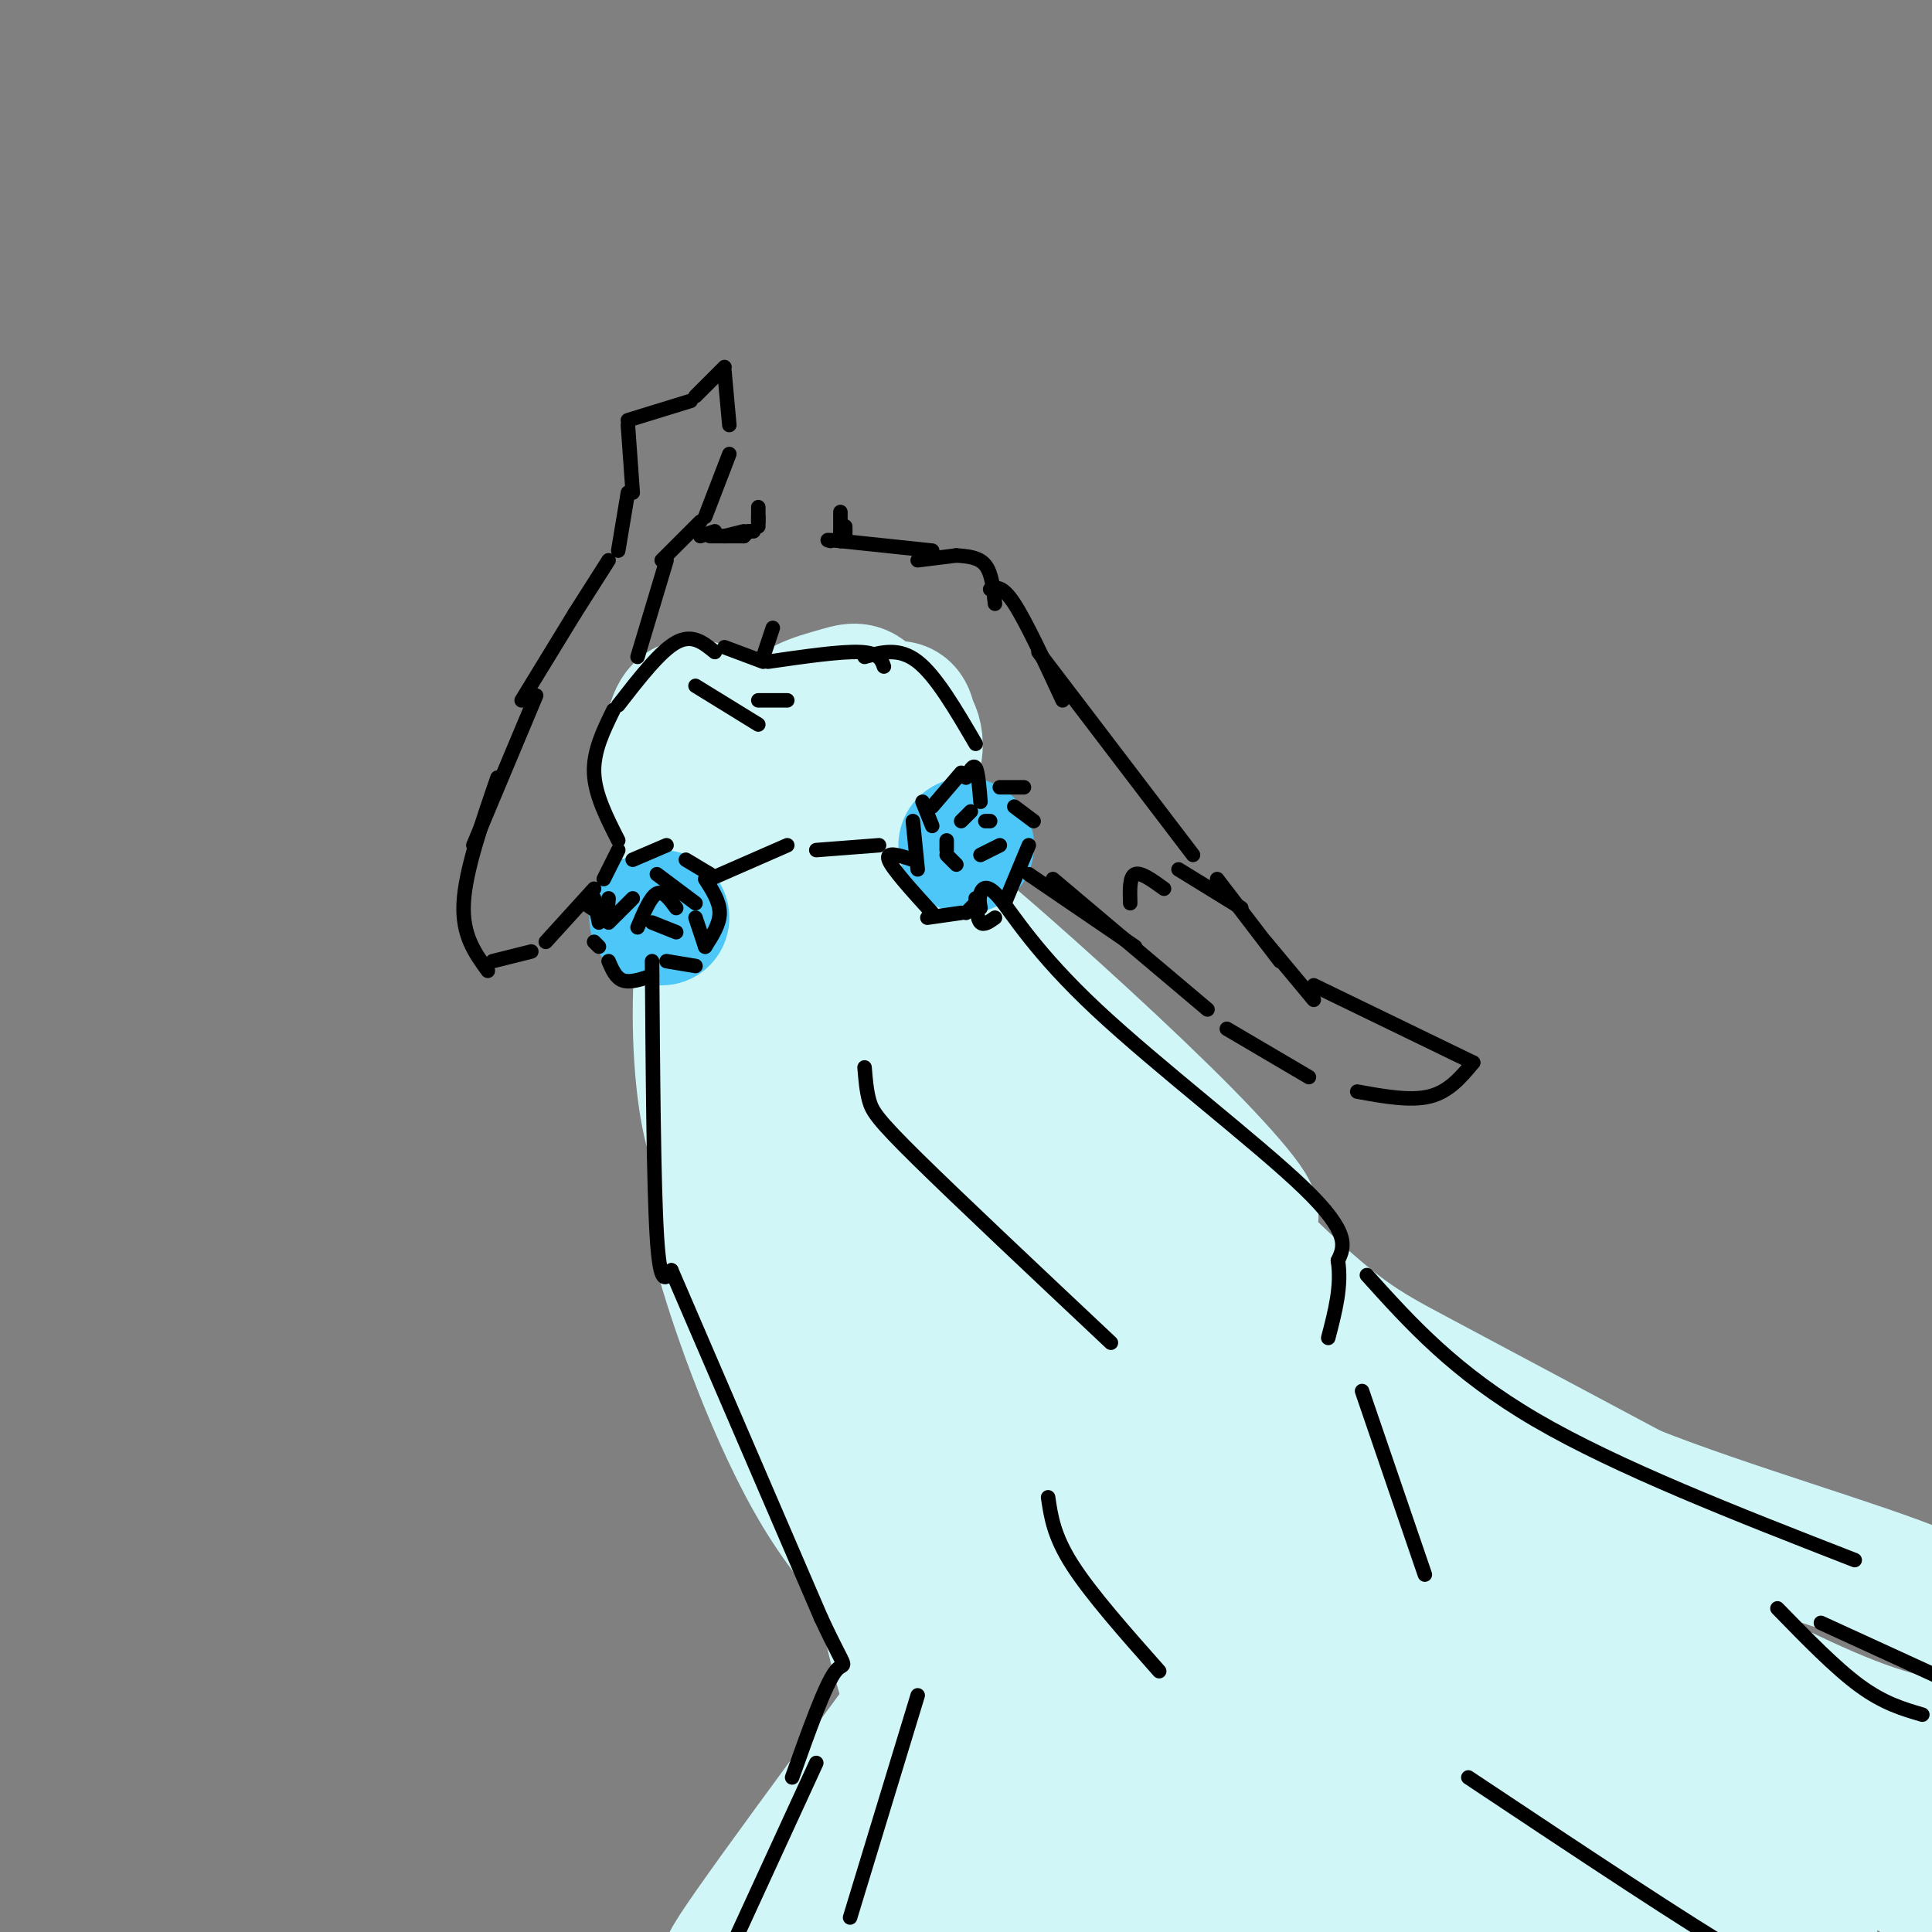 <svg viewBox='0 0 400 400' version='1.1' xmlns='http://www.w3.org/2000/svg' xmlns:xlink='http://www.w3.org/1999/xlink'><rect x="0" y="0" width="400" height="400" fill="#808080" stroke="none"/><g fill='none' stroke='rgb(208,246,247)' stroke-width='28' stroke-linecap='round' stroke-linejoin='round'><path d='M144,175c-3.139,-5.403 -6.278,-10.806 -7,-15c-0.722,-4.194 0.973,-7.180 3,-7c2.027,0.180 4.387,3.527 5,8c0.613,4.473 -0.521,10.074 -2,11c-1.479,0.926 -3.302,-2.821 -4,-8c-0.698,-5.179 -0.271,-11.789 1,-15c1.271,-3.211 3.387,-3.023 6,-2c2.613,1.023 5.722,2.882 8,8c2.278,5.118 3.724,13.496 3,18c-0.724,4.504 -3.618,5.136 -6,2c-2.382,-3.136 -4.252,-10.039 -3,-14c1.252,-3.961 5.626,-4.981 10,-6'/><path d='M158,155c2.812,-1.042 4.843,-0.647 7,0c2.157,0.647 4.439,1.545 5,5c0.561,3.455 -0.598,9.466 -2,12c-1.402,2.534 -3.046,1.589 -5,1c-1.954,-0.589 -4.218,-0.824 -5,-5c-0.782,-4.176 -0.082,-12.292 3,-17c3.082,-4.708 8.547,-6.006 12,-7c3.453,-0.994 4.895,-1.683 7,1c2.105,2.683 4.874,8.739 4,13c-0.874,4.261 -5.391,6.727 -8,8c-2.609,1.273 -3.310,1.354 -4,-1c-0.690,-2.354 -1.370,-7.142 -1,-10c0.370,-2.858 1.790,-3.787 5,-5c3.210,-1.213 8.210,-2.711 11,-1c2.790,1.711 3.368,6.632 1,10c-2.368,3.368 -7.684,5.184 -13,7'/><path d='M175,166c-2.687,0.495 -2.906,-1.766 -2,-5c0.906,-3.234 2.936,-7.439 5,-10c2.064,-2.561 4.164,-3.476 6,-4c1.836,-0.524 3.410,-0.656 4,2c0.590,2.656 0.197,8.100 -2,12c-2.197,3.900 -6.199,6.257 -9,7c-2.801,0.743 -4.400,-0.129 -6,-1'/><path d='M148,175c-1.038,20.009 -2.077,40.018 -2,39c0.077,-1.018 1.269,-23.063 1,-27c-0.269,-3.937 -2.000,10.233 -2,23c0.000,12.767 1.731,24.129 4,28c2.269,3.871 5.077,0.249 7,-10c1.923,-10.249 2.962,-27.124 4,-44'/><path d='M160,184c0.148,-3.739 -1.481,8.913 0,21c1.481,12.087 6.074,23.607 9,29c2.926,5.393 4.185,4.658 4,-10c-0.185,-14.658 -1.814,-43.240 -1,-49c0.814,-5.760 4.072,11.302 10,26c5.928,14.698 14.527,27.032 19,30c4.473,2.968 4.820,-3.432 5,-9c0.180,-5.568 0.194,-10.305 -3,-18c-3.194,-7.695 -9.597,-18.347 -16,-29'/><path d='M187,175c1.074,1.706 11.759,20.472 27,38c15.241,17.528 35.038,33.820 42,38c6.962,4.180 1.090,-3.750 -11,-16c-12.090,-12.250 -30.397,-28.818 -41,-38c-10.603,-9.182 -13.502,-10.977 -1,3c12.502,13.977 40.404,43.724 57,60c16.596,16.276 21.884,19.079 33,25c11.116,5.921 28.058,14.961 45,24'/><path d='M338,309c19.910,7.893 47.185,15.626 60,21c12.815,5.374 11.169,8.387 12,12c0.831,3.613 4.140,7.824 3,13c-1.140,5.176 -6.730,11.317 -32,1c-25.270,-10.317 -70.220,-37.090 -93,-52c-22.780,-14.910 -23.390,-17.955 -24,-21'/><path d='M264,283c-19.999,-15.468 -57.997,-43.638 -52,-40c5.997,3.638 55.988,39.082 84,62c28.012,22.918 34.044,33.308 44,41c9.956,7.692 23.834,12.686 32,19c8.166,6.314 10.619,13.947 11,18c0.381,4.053 -1.309,4.527 -3,5'/><path d='M380,388c-2.796,0.773 -8.287,0.206 -21,-7c-12.713,-7.206 -32.647,-21.052 -47,-32c-14.353,-10.948 -23.126,-19.000 -35,-34c-11.874,-15.000 -26.851,-36.949 -40,-52c-13.149,-15.051 -24.471,-23.204 -25,-24c-0.529,-0.796 9.734,5.766 23,18c13.266,12.234 29.533,30.140 45,48c15.467,17.860 30.133,35.674 39,48c8.867,12.326 11.933,19.163 15,26'/><path d='M334,379c2.932,5.670 2.764,6.846 0,6c-2.764,-0.846 -8.122,-3.713 -6,2c2.122,5.713 11.725,20.007 -10,-7c-21.725,-27.007 -74.779,-95.315 -97,-124c-22.221,-28.685 -13.611,-17.748 -14,-14c-0.389,3.748 -9.778,0.305 -16,-3c-6.222,-3.305 -9.276,-6.474 -2,3c7.276,9.474 24.882,31.589 33,44c8.118,12.411 6.748,15.117 6,18c-0.748,2.883 -0.874,5.941 -1,9'/><path d='M227,313c-0.666,3.731 -1.830,8.558 -11,-10c-9.170,-18.558 -26.346,-60.503 -29,-62c-2.654,-1.497 9.215,37.453 7,42c-2.215,4.547 -18.513,-25.309 -26,-38c-7.487,-12.691 -6.161,-8.216 -6,-3c0.161,5.216 -0.841,11.174 1,22c1.841,10.826 6.526,26.522 8,31c1.474,4.478 -0.263,-2.261 -2,-9'/><path d='M169,286c-4.171,-11.244 -13.597,-34.855 -17,-39c-3.403,-4.145 -0.782,11.176 3,24c3.782,12.824 8.725,23.153 9,20c0.275,-3.153 -4.118,-19.786 -7,-28c-2.882,-8.214 -4.252,-8.009 -6,-9c-1.748,-0.991 -3.875,-3.177 -1,7c2.875,10.177 10.750,32.718 20,48c9.250,15.282 19.875,23.307 26,27c6.125,3.693 7.750,3.055 9,2c1.250,-1.055 2.125,-2.528 3,-4'/><path d='M208,334c-7.206,-14.056 -26.721,-47.196 -21,-44c5.721,3.196 36.676,42.727 50,58c13.324,15.273 9.015,6.288 10,5c0.985,-1.288 7.264,5.122 0,-11c-7.264,-16.122 -28.072,-54.777 -24,-52c4.072,2.777 33.025,46.987 47,67c13.975,20.013 12.973,15.828 15,16c2.027,0.172 7.084,4.700 10,5c2.916,0.300 3.690,-3.629 -2,-13c-5.690,-9.371 -17.845,-24.186 -30,-39'/><path d='M263,326c-8.073,-10.402 -13.255,-16.906 -4,-4c9.255,12.906 32.946,45.221 43,59c10.054,13.779 6.471,9.022 0,6c-6.471,-3.022 -15.831,-4.310 -25,-7c-9.169,-2.690 -18.148,-6.783 -35,-22c-16.852,-15.217 -41.575,-41.559 -52,-52c-10.425,-10.441 -6.550,-4.981 -6,-2c0.550,2.981 -2.226,3.484 -3,7c-0.774,3.516 0.452,10.046 2,18c1.548,7.954 3.417,17.334 9,31c5.583,13.666 14.881,31.619 14,25c-0.881,-6.619 -11.940,-37.809 -23,-69'/><path d='M183,316c-3.789,-11.320 -1.760,-5.121 0,-3c1.760,2.121 3.252,0.163 7,11c3.748,10.837 9.754,34.468 12,51c2.246,16.532 0.734,25.965 0,31c-0.734,5.035 -0.688,5.673 -2,7c-1.312,1.327 -3.981,3.342 -6,1c-2.019,-2.342 -3.387,-9.040 -4,-14c-0.613,-4.960 -0.471,-8.183 0,-24c0.471,-15.817 1.271,-44.229 10,-37c8.729,7.229 25.389,50.100 33,68c7.611,17.900 6.175,10.829 1,-3c-5.175,-13.829 -14.087,-34.414 -23,-55'/><path d='M211,349c-1.977,-4.275 4.581,12.537 14,28c9.419,15.463 21.700,29.576 27,33c5.300,3.424 3.620,-3.841 4,-6c0.380,-2.159 2.821,0.786 -2,-9c-4.821,-9.786 -16.905,-32.305 -17,-36c-0.095,-3.695 11.798,11.432 27,22c15.202,10.568 33.711,16.575 42,19c8.289,2.425 6.356,1.269 10,1c3.644,-0.269 12.866,0.351 8,-5c-4.866,-5.351 -23.819,-16.672 -19,-17c4.819,-0.328 33.409,10.336 62,21'/><path d='M367,400c10.898,3.149 7.142,0.523 7,-2c-0.142,-2.523 3.330,-4.943 -3,-13c-6.330,-8.057 -22.463,-21.750 -28,-25c-5.537,-3.250 -0.477,3.944 5,10c5.477,6.056 11.371,10.974 15,13c3.629,2.026 4.993,1.159 4,-5c-0.993,-6.159 -4.342,-17.612 1,-19c5.342,-1.388 19.376,7.288 27,13c7.624,5.712 8.837,8.459 9,11c0.163,2.541 -0.725,4.876 -2,6c-1.275,1.124 -2.936,1.035 -10,-4c-7.064,-5.035 -19.532,-15.018 -32,-25'/><path d='M360,360c-11.189,-10.415 -23.160,-23.952 -29,-29c-5.840,-5.048 -5.549,-1.608 -3,6c2.549,7.608 7.356,19.384 7,28c-0.356,8.616 -5.876,14.073 -11,18c-5.124,3.927 -9.853,6.324 -34,4c-24.147,-2.324 -67.714,-9.370 -86,-12c-18.286,-2.630 -11.292,-0.843 -11,5c0.292,5.843 -6.118,15.741 -9,16c-2.882,0.259 -2.238,-9.123 0,-18c2.238,-8.877 6.068,-17.251 6,-17c-0.068,0.251 -4.034,9.125 -8,18'/><path d='M182,379c-10.721,16.041 -33.523,47.145 -28,39c5.523,-8.145 39.372,-55.539 39,-58c-0.372,-2.461 -34.963,40.011 -41,46c-6.037,5.989 16.482,-24.506 39,-55'/><path d='M191,351c6.179,-8.714 2.125,-3.000 2,-2c-0.125,1.000 3.679,-2.714 -2,9c-5.679,11.714 -20.839,38.857 -36,66'/></g>
<g fill='none' stroke='rgb(77,198,248)' stroke-width='28' stroke-linecap='round' stroke-linejoin='round'><path d='M200,175c0.000,0.000 0.100,0.100 0.1,0.1'/><path d='M136,190c0.000,0.000 1.000,0.000 1,0'/></g>
<g fill='none' stroke='rgb(0,0,0)' stroke-width='3' stroke-linecap='round' stroke-linejoin='round'><path d='M190,180c0.000,0.000 -1.000,-10.000 -1,-10'/><path d='M191,166c0.000,0.000 2.000,5.000 2,5'/><path d='M193,167c0.000,0.000 6.000,-7.000 6,-7'/><path d='M200,161c0.750,-1.417 1.500,-2.833 2,-2c0.500,0.833 0.750,3.917 1,7'/><path d='M207,163c0.000,0.000 5.000,0.000 5,0'/><path d='M210,167c0.000,0.000 4.000,3.000 4,3'/><path d='M213,175c0.000,0.000 -5.000,12.000 -5,12'/><path d='M206,190c-1.167,0.833 -2.333,1.667 -3,1c-0.667,-0.667 -0.833,-2.833 -1,-5'/><path d='M202,187c0.000,0.000 -2.000,2.000 -2,2'/><path d='M199,189c0.000,0.000 -7.000,1.000 -7,1'/><path d='M193,189c-4.167,-4.583 -8.333,-9.167 -9,-11c-0.667,-1.833 2.167,-0.917 5,0'/><path d='M198,179c0.000,0.000 -2.000,-2.000 -2,-2'/><path d='M196,176c0.000,0.000 0.000,-2.000 0,-2'/><path d='M199,170c0.000,0.000 2.000,-2.000 2,-2'/><path d='M204,170c0.000,0.000 1.000,0.000 1,0'/><path d='M203,177c0.000,0.000 4.000,-2.000 4,-2'/><path d='M135,202c-2.250,0.750 -4.500,1.500 -6,1c-1.500,-0.500 -2.250,-2.250 -3,-4'/><path d='M124,196c0.000,0.000 -1.000,-1.000 -1,-1'/><path d='M121,187c1.583,1.083 3.167,2.167 4,2c0.833,-0.167 0.917,-1.583 1,-3'/><path d='M125,182c0.000,0.000 3.000,-6.000 3,-6'/><path d='M131,178c0.000,0.000 7.000,-3.000 7,-3'/><path d='M142,178c0.000,0.000 5.000,3.000 5,3'/><path d='M132,192c1.333,-3.167 2.667,-6.333 4,-7c1.333,-0.667 2.667,1.167 4,3'/><path d='M135,191c0.000,0.000 5.000,2.000 5,2'/><path d='M144,190c0.000,0.000 2.000,6.000 2,6'/><path d='M144,200c0.000,0.000 -6.000,-1.000 -6,-1'/><path d='M146,196c1.500,-2.333 3.000,-4.667 3,-7c0.000,-2.333 -1.500,-4.667 -3,-7'/><path d='M144,187c0.000,0.000 -8.000,-6.000 -8,-6'/><path d='M131,186c0.000,0.000 -5.000,5.000 -5,5'/><path d='M124,191c0.000,0.000 -1.000,-5.000 -1,-5'/><path d='M128,174c-2.417,-4.750 -4.833,-9.500 -5,-14c-0.167,-4.500 1.917,-8.750 4,-13'/><path d='M144,142c0.000,0.000 13.000,8.000 13,8'/><path d='M157,145c0.000,0.000 6.000,0.000 6,0'/><path d='M128,146c4.333,-5.583 8.667,-11.167 12,-13c3.333,-1.833 5.667,0.083 8,2'/><path d='M150,134c0.000,0.000 8.000,3.000 8,3'/><path d='M159,137c7.500,-1.083 15.000,-2.167 19,-2c4.000,0.167 4.500,1.583 5,3'/><path d='M147,182c0.000,0.000 16.000,-7.000 16,-7'/><path d='M169,176c0.000,0.000 13.000,-1.000 13,-1'/><path d='M179,136c3.583,-1.000 7.167,-2.000 11,1c3.833,3.000 7.917,10.000 12,17'/><path d='M135,199c0.167,23.167 0.333,46.333 1,57c0.667,10.667 1.833,8.833 3,7'/><path d='M139,263c5.667,13.167 18.333,42.583 31,72'/><path d='M170,335c5.889,12.667 5.111,8.333 3,11c-2.111,2.667 -5.556,12.333 -9,22'/><path d='M190,351c0.000,0.000 -14.000,46.000 -14,46'/><path d='M169,365c0.000,0.000 -17.000,37.000 -17,37'/><path d='M217,310c0.583,4.000 1.167,8.000 5,14c3.833,6.000 10.917,14.000 18,22'/><path d='M179,221c0.200,2.467 0.400,4.933 1,7c0.600,2.067 1.600,3.733 10,12c8.400,8.267 24.200,23.133 40,38'/><path d='M203,188c-0.179,-0.955 -0.357,-1.911 0,-3c0.357,-1.089 1.250,-2.313 4,1c2.750,3.313 7.356,11.161 20,23c12.644,11.839 33.327,27.668 43,37c9.673,9.332 8.337,12.166 7,15'/><path d='M277,261c0.833,5.167 -0.583,10.583 -2,16'/><path d='M282,288c0.000,0.000 13.000,38.000 13,38'/><path d='M283,264c9.083,10.083 18.167,20.167 35,30c16.833,9.833 41.417,19.417 66,29'/><path d='M368,333c6.000,6.167 12.000,12.333 17,16c5.000,3.667 9.000,4.833 13,6'/><path d='M377,336c0.000,0.000 24.000,11.000 24,11'/><path d='M304,368c22.917,15.250 45.833,30.500 57,37c11.167,6.500 10.583,4.250 10,2'/><path d='M158,136c0.000,0.000 2.000,-6.000 2,-6'/><path d='M190,116c0.000,0.000 8.000,-1.000 8,-1'/><path d='M198,115c2.333,0.167 4.667,0.333 6,2c1.333,1.667 1.667,4.833 2,8'/><path d='M205,122c1.250,-0.417 2.500,-0.833 5,3c2.500,3.833 6.250,11.917 10,20'/><path d='M215,135c0.000,0.000 32.000,42.000 32,42'/><path d='M213,181c0.000,0.000 22.000,15.000 22,15'/><path d='M218,182c0.000,0.000 32.000,27.000 32,27'/><path d='M234,187c-0.083,-2.750 -0.167,-5.500 1,-6c1.167,-0.500 3.583,1.250 6,3'/><path d='M244,180c0.000,0.000 13.000,8.000 13,8'/><path d='M252,182c0.000,0.000 13.000,17.000 13,17'/><path d='M262,195c0.000,0.000 10.000,12.000 10,12'/><path d='M272,204c0.000,0.000 33.000,16.000 33,16'/><path d='M305,220c-2.500,3.000 -5.000,6.000 -9,7c-4.000,1.000 -9.500,0.000 -15,-1'/><path d='M271,223c0.000,0.000 -17.000,-10.000 -17,-10'/><path d='M108,145c0.000,0.000 11.000,-18.000 11,-18'/><path d='M119,127c0.000,0.000 7.000,-11.000 7,-11'/><path d='M128,114c0.000,0.000 2.000,-12.000 2,-12'/><path d='M131,102c0.000,0.000 -1.000,-14.000 -1,-14'/><path d='M130,87c0.000,0.000 13.000,-4.000 13,-4'/><path d='M144,82c0.000,0.000 6.000,-6.000 6,-6'/><path d='M150,77c0.000,0.000 1.000,11.000 1,11'/><path d='M151,94c0.000,0.000 -5.000,13.000 -5,13'/><path d='M145,108c0.000,0.000 -8.000,8.000 -8,8'/><path d='M138,116c0.000,0.000 -6.000,20.000 -6,20'/><path d='M111,144c0.000,0.000 -13.000,31.000 -13,31'/><path d='M103,161c-3.333,9.667 -6.667,19.333 -7,26c-0.333,6.667 2.333,10.333 5,14'/><path d='M102,199c0.000,0.000 8.000,-2.000 8,-2'/><path d='M113,195c0.000,0.000 10.000,-11.000 10,-11'/><path d='M145,111c0.000,0.000 3.000,-1.000 3,-1'/><path d='M147,111c0.000,0.000 7.000,0.000 7,0'/><path d='M150,111c0.000,0.000 4.000,-1.000 4,-1'/><path d='M154,111c0.000,0.000 1.000,-1.000 1,-1'/><path d='M155,110c0.000,0.000 1.000,0.000 1,0'/><path d='M157,109c0.000,0.000 0.000,-2.000 0,-2'/><path d='M157,108c0.000,0.000 0.000,-3.000 0,-3'/><path d='M193,114c0.000,0.000 -19.000,-2.000 -19,-2'/><path d='M174,112c-3.500,-0.333 -2.750,-0.167 -2,0'/><path d='M174,112c0.000,0.000 1.000,-2.000 1,-2'/><path d='M175,112c0.000,0.000 0.000,-1.000 0,-1'/><path d='M175,112c0.000,0.000 0.000,-3.000 0,-3'/><path d='M174,111c0.000,0.000 0.000,-1.000 0,-1'/><path d='M174,110c0.000,0.000 0.000,-4.000 0,-4'/></g>
</svg>